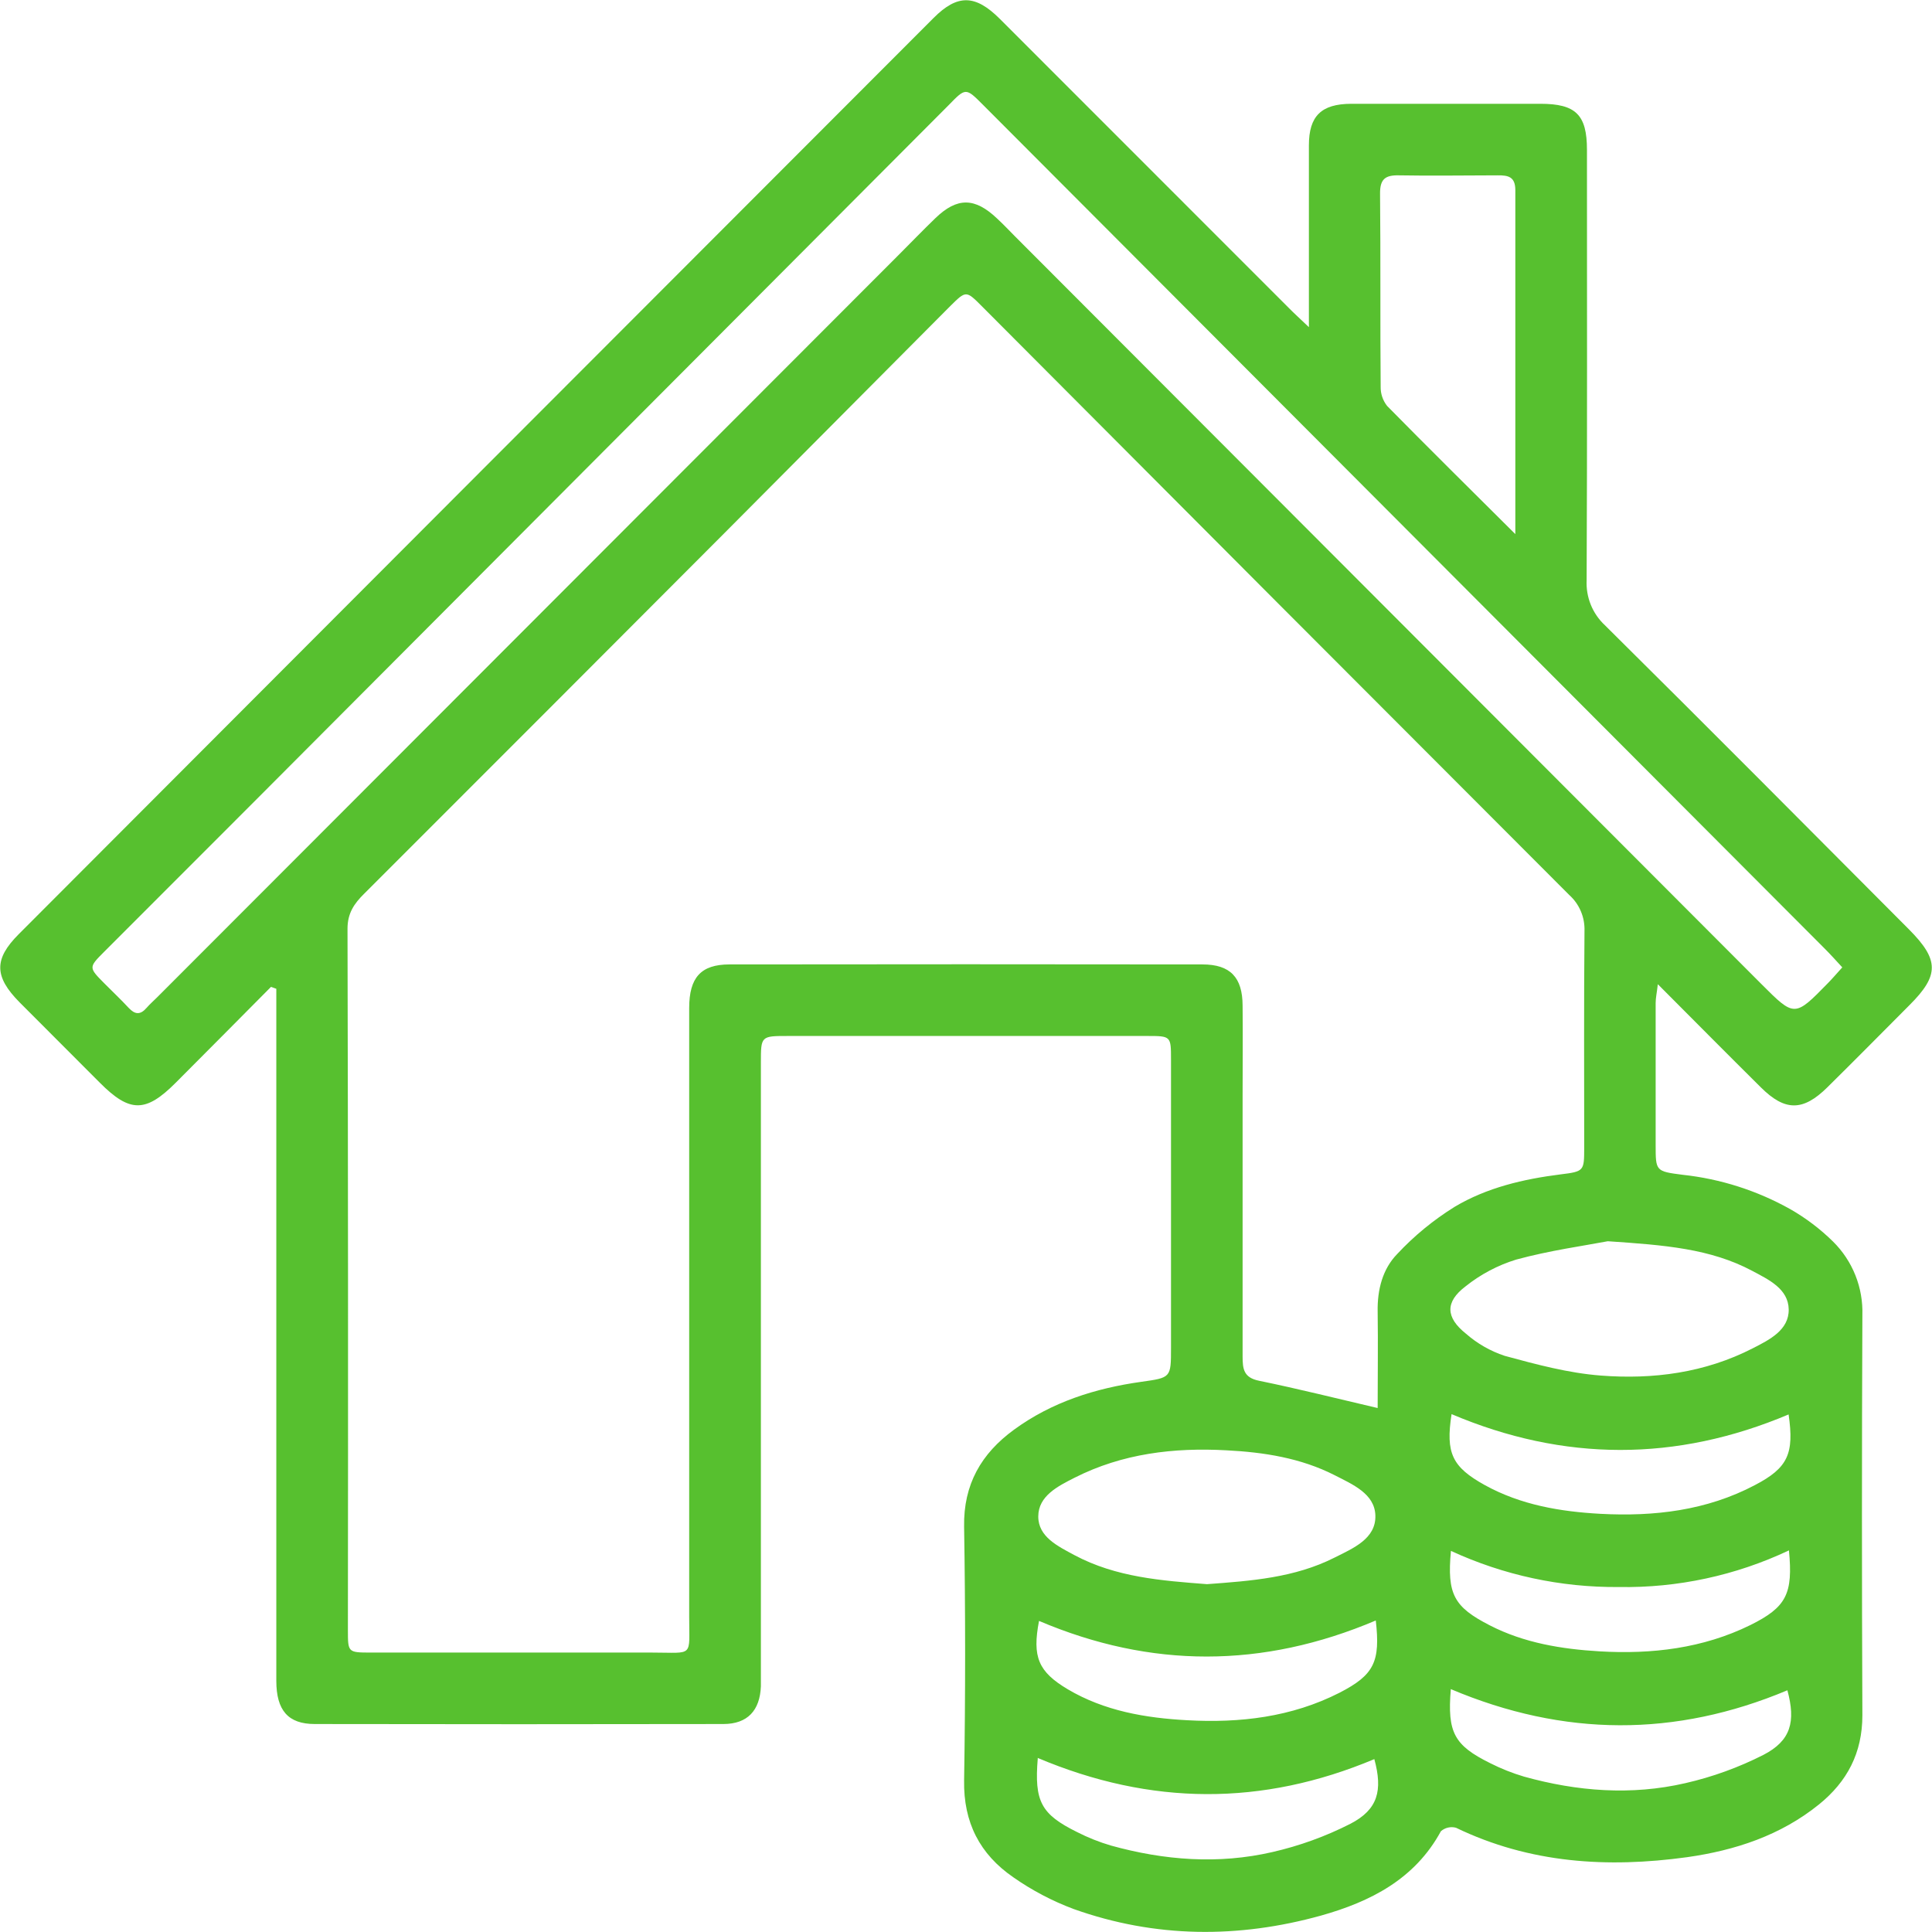<?xml version="1.0" encoding="UTF-8"?> <svg xmlns="http://www.w3.org/2000/svg" width="54" height="54" viewBox="0 0 54 54" fill="none"> <path d="M7.575 27.583C6.687 28.477 5.802 29.372 4.91 30.264C4.072 31.104 3.627 31.102 2.792 30.264C2.044 29.514 1.295 28.764 0.547 28.015C-0.162 27.298 -0.174 26.81 0.52 26.114C9.042 17.575 17.567 9.037 26.095 0.501C26.762 -0.167 27.261 -0.157 27.947 0.529C30.637 3.217 33.327 5.909 36.019 8.604C36.17 8.757 36.329 8.901 36.584 9.144V7.31C36.584 6.228 36.584 5.146 36.584 4.063C36.584 3.242 36.931 2.905 37.764 2.901C39.528 2.901 41.291 2.901 43.055 2.901C44.044 2.901 44.356 3.208 44.356 4.187C44.356 8.195 44.365 12.203 44.347 16.211C44.335 16.446 44.374 16.681 44.462 16.9C44.55 17.118 44.685 17.315 44.857 17.475C47.705 20.296 50.531 23.139 53.356 25.976C54.204 26.828 54.206 27.261 53.369 28.095C52.605 28.861 51.845 29.632 51.074 30.392C50.394 31.064 49.891 31.064 49.216 30.392C48.278 29.462 47.349 28.524 46.337 27.509C46.309 27.753 46.276 27.893 46.276 28.034C46.276 29.358 46.276 30.68 46.276 32.002C46.276 32.733 46.276 32.739 47.032 32.836C48.091 32.95 49.115 33.278 50.045 33.8C50.478 34.048 50.878 34.352 51.234 34.702C51.505 34.97 51.718 35.291 51.859 35.645C52 35.998 52.066 36.378 52.054 36.758C52.038 40.487 52.038 44.215 52.054 47.942C52.054 48.998 51.627 49.798 50.842 50.434C49.766 51.303 48.496 51.719 47.154 51.909C44.931 52.215 42.758 52.082 40.695 51.086C40.622 51.066 40.545 51.065 40.472 51.082C40.398 51.099 40.33 51.134 40.273 51.184C39.544 52.527 38.299 53.154 36.923 53.541C34.611 54.183 32.289 54.17 30.012 53.359C29.414 53.136 28.846 52.837 28.323 52.471C27.388 51.828 26.927 50.94 26.947 49.764C26.985 47.4 26.985 45.035 26.947 42.67C26.927 41.489 27.428 40.628 28.338 39.963C29.398 39.187 30.614 38.803 31.9 38.622C32.729 38.505 32.73 38.511 32.73 37.674C32.73 34.988 32.73 32.303 32.73 29.618C32.73 28.961 32.73 28.956 32.068 28.956H22.027C21.269 28.956 21.267 28.956 21.267 29.7V46.591C21.267 46.771 21.267 46.951 21.267 47.133C21.24 47.809 20.894 48.185 20.222 48.187C16.413 48.194 12.605 48.194 8.797 48.187C8.051 48.187 7.724 47.803 7.723 46.98C7.723 42.471 7.723 37.962 7.723 33.453V27.637L7.575 27.583ZM38.506 39.355C38.506 38.495 38.519 37.576 38.506 36.656C38.495 36.047 38.644 35.468 39.053 35.049C39.527 34.541 40.066 34.099 40.656 33.732C41.557 33.194 42.581 32.955 43.621 32.824C44.277 32.744 44.277 32.725 44.279 32.089C44.279 30.064 44.269 28.042 44.287 26.018C44.293 25.831 44.259 25.644 44.186 25.472C44.113 25.299 44.004 25.144 43.865 25.019C38.384 19.534 32.908 14.046 27.437 8.553C27.004 8.119 27 8.119 26.562 8.553C24.457 10.669 22.352 12.785 20.246 14.902C16.893 18.264 13.538 21.623 10.179 24.979C9.9 25.255 9.713 25.522 9.713 25.959C9.729 32.491 9.732 39.024 9.724 45.557C9.724 46.185 9.724 46.188 10.354 46.19C12.978 46.19 15.603 46.19 18.229 46.19C19.407 46.19 19.261 46.339 19.263 45.183C19.263 39.513 19.263 33.844 19.263 28.175C19.263 27.321 19.592 26.958 20.385 26.956C24.794 26.95 29.202 26.95 33.609 26.956C34.385 26.956 34.731 27.316 34.731 28.114C34.74 28.956 34.731 29.796 34.731 30.638C34.731 33.062 34.731 35.486 34.731 37.91C34.731 38.264 34.76 38.506 35.193 38.593C36.282 38.816 37.361 39.088 38.506 39.355ZM51.494 27.04C51.321 26.853 51.166 26.678 51 26.513L27.474 2.929C26.993 2.447 26.993 2.447 26.512 2.942L7.157 22.354C5.739 23.773 4.322 25.191 2.906 26.608C2.475 27.04 2.478 27.043 2.919 27.488C3.145 27.716 3.379 27.936 3.597 28.171C3.77 28.355 3.918 28.376 4.096 28.171C4.189 28.064 4.295 27.973 4.394 27.873L25.125 7.118C25.465 6.778 25.799 6.431 26.145 6.097C26.754 5.51 27.247 5.517 27.867 6.106C28.042 6.267 28.209 6.445 28.379 6.616L49.236 27.509C50.158 28.432 50.16 28.432 51.092 27.478C51.217 27.351 51.332 27.215 51.491 27.04H51.494ZM42.354 14.926C42.354 11.626 42.354 8.471 42.354 5.316C42.354 4.94 42.157 4.898 41.861 4.901C40.94 4.901 40.02 4.918 39.101 4.901C38.716 4.892 38.57 5.008 38.573 5.411C38.591 7.21 38.574 9.009 38.59 10.81C38.586 11.004 38.65 11.194 38.771 11.347C39.917 12.513 41.083 13.663 42.351 14.926H42.354ZM44.939 34.693C44.282 34.818 43.312 34.951 42.374 35.207C41.859 35.366 41.38 35.62 40.959 35.957C40.389 36.391 40.405 36.823 40.974 37.277C41.29 37.554 41.658 37.764 42.056 37.896C42.937 38.135 43.836 38.378 44.74 38.447C46.208 38.561 47.656 38.37 48.991 37.685C49.456 37.448 50.005 37.175 49.995 36.598C49.985 36.021 49.434 35.766 48.974 35.52C47.808 34.9 46.532 34.8 44.936 34.693H44.939ZM33.736 44.278C34.966 44.187 36.184 44.1 37.3 43.536C37.815 43.276 38.463 43.012 38.442 42.357C38.424 41.748 37.801 41.488 37.303 41.232C36.358 40.751 35.326 40.59 34.287 40.537C32.817 40.455 31.374 40.624 30.035 41.303C29.57 41.539 29.022 41.811 29.02 42.384C29.018 42.958 29.572 43.219 30.032 43.467C31.193 44.087 32.469 44.18 33.736 44.278ZM40.571 39.53C40.403 40.619 40.589 41.003 41.501 41.509C42.51 42.066 43.616 42.251 44.737 42.312C46.232 42.391 47.699 42.222 49.05 41.509C49.974 41.027 50.151 40.633 49.992 39.534C46.852 40.86 43.712 40.857 40.571 39.525V39.53ZM50.001 43.334C48.516 44.036 46.889 44.386 45.247 44.358C43.627 44.372 42.025 44.027 40.554 43.348C40.441 44.561 40.637 44.914 41.638 45.428C42.6 45.923 43.652 46.093 44.712 46.156C46.166 46.241 47.598 46.073 48.921 45.422C49.931 44.921 50.12 44.55 50.001 43.329V43.334ZM38.456 45.292C35.285 46.638 32.163 46.632 29.041 45.305C28.847 46.315 29.022 46.726 29.843 47.215C30.872 47.824 32.019 48.018 33.181 48.081C34.655 48.163 36.102 47.995 37.443 47.311C38.411 46.812 38.585 46.444 38.453 45.287L38.456 45.292ZM40.55 47.219C40.451 48.423 40.642 48.781 41.651 49.281C41.954 49.434 42.27 49.56 42.597 49.657C44.083 50.071 45.598 50.188 47.105 49.84C47.863 49.667 48.596 49.401 49.289 49.049C50.059 48.651 50.195 48.119 49.958 47.244C46.833 48.556 43.716 48.55 40.547 47.21L40.55 47.219ZM29.006 49.147C28.906 50.35 29.097 50.709 30.105 51.207C30.409 51.362 30.725 51.488 31.052 51.584C32.54 51.997 34.053 52.114 35.562 51.766C36.319 51.593 37.052 51.328 37.745 50.975C38.514 50.577 38.652 50.045 38.413 49.168C35.286 50.482 32.171 50.473 29.002 49.134L29.006 49.147Z" fill="#57C02F"></path> </svg> 